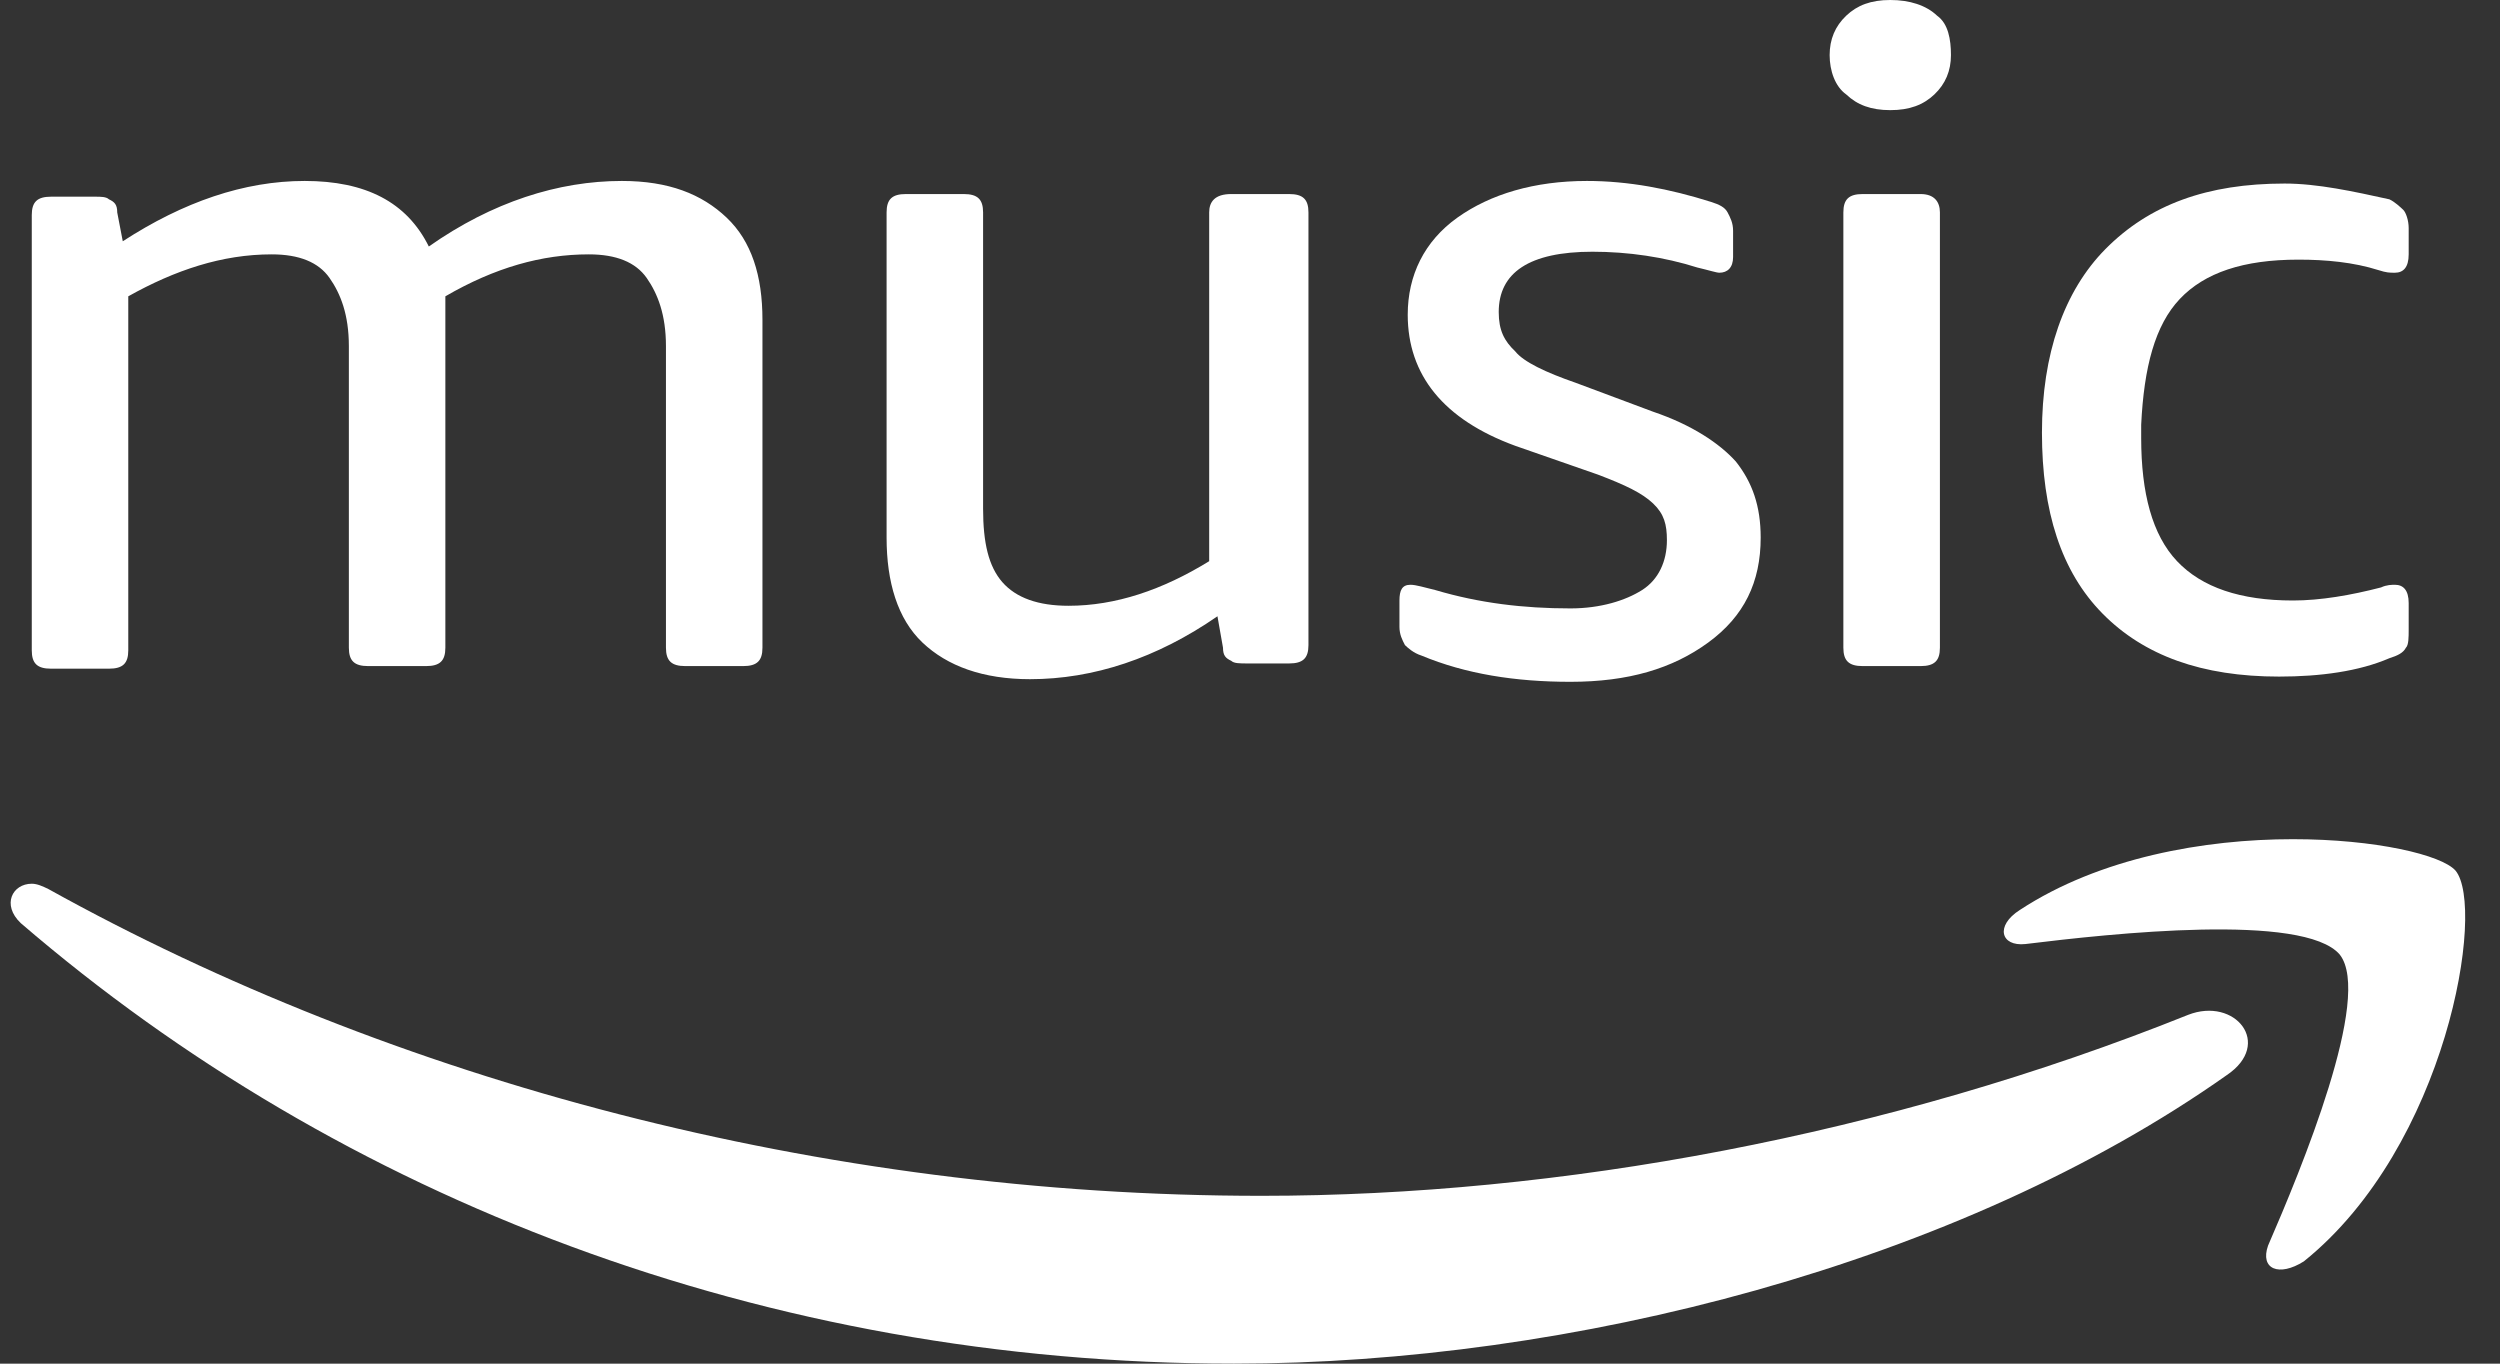 <?xml version="1.0" encoding="UTF-8"?> <svg xmlns="http://www.w3.org/2000/svg" width="55" height="30" viewBox="0 0 55 30" fill="none"><rect x="0" y="0" width="55" height="30" fill="#333333" stroke="none"/><g id="music"><g id="g923"><path id="path844" d="M36.126 12.981C35.762 13.211 35.216 13.385 34.549 13.385C33.518 13.385 32.547 13.269 31.576 12.981C31.334 12.923 31.152 12.865 31.03 12.865C30.849 12.865 30.788 12.981 30.788 13.211V13.788C30.788 13.961 30.849 14.077 30.909 14.192C30.97 14.25 31.091 14.365 31.273 14.423C32.244 14.827 33.336 15 34.549 15C35.823 15 36.794 14.711 37.582 14.135C38.371 13.558 38.735 12.808 38.735 11.827C38.735 11.135 38.553 10.615 38.189 10.154C37.825 9.75 37.218 9.346 36.369 9.058L34.67 8.423C34.003 8.192 33.518 7.961 33.336 7.731C33.093 7.5 32.972 7.269 32.972 6.865C32.972 6 33.639 5.538 35.034 5.538C35.823 5.538 36.611 5.654 37.34 5.885C37.582 5.942 37.764 6 37.825 6C38.007 6 38.128 5.885 38.128 5.654V5.077C38.128 4.904 38.067 4.788 38.007 4.673C37.946 4.558 37.825 4.5 37.643 4.442C36.733 4.154 35.823 3.981 34.913 3.981C33.76 3.981 32.79 4.269 32.062 4.788C31.334 5.308 30.97 6.058 30.97 6.923C30.97 8.25 31.759 9.231 33.336 9.808L35.156 10.442C35.762 10.673 36.126 10.846 36.369 11.077C36.611 11.308 36.672 11.538 36.672 11.885C36.672 12.346 36.49 12.75 36.126 12.981Z" fill="white"></path><path id="path855" d="M26.602 4.673V12.346C25.571 12.981 24.54 13.327 23.508 13.327C22.841 13.327 22.356 13.154 22.052 12.808C21.749 12.461 21.628 11.942 21.628 11.192V4.673C21.628 4.385 21.506 4.269 21.203 4.269H19.929C19.626 4.269 19.505 4.385 19.505 4.673V11.827C19.505 12.808 19.747 13.615 20.293 14.135C20.839 14.654 21.628 14.942 22.659 14.942C24.054 14.942 25.45 14.481 26.784 13.558L26.906 14.25C26.906 14.423 26.966 14.481 27.087 14.538C27.148 14.596 27.27 14.596 27.451 14.596H28.361C28.665 14.596 28.786 14.481 28.786 14.192V4.673C28.786 4.385 28.665 4.269 28.361 4.269H27.087C26.724 4.269 26.602 4.442 26.602 4.673Z" fill="white"></path><path id="path866" d="M15.076 14.654H16.35C16.653 14.654 16.774 14.538 16.774 14.25V7.038C16.774 6.058 16.532 5.308 15.986 4.788C15.44 4.269 14.712 3.981 13.681 3.981C12.285 3.981 10.829 4.442 9.434 5.423C8.949 4.442 8.039 3.981 6.704 3.981C5.37 3.981 4.035 4.442 2.701 5.308L2.579 4.673C2.579 4.5 2.519 4.442 2.397 4.385C2.337 4.327 2.215 4.327 2.094 4.327H1.123C0.82 4.327 0.699 4.442 0.699 4.731V14.308C0.699 14.596 0.82 14.711 1.123 14.711H2.397C2.701 14.711 2.822 14.596 2.822 14.308V6.519C3.853 5.942 4.885 5.596 5.976 5.596C6.583 5.596 7.008 5.769 7.25 6.115C7.493 6.461 7.675 6.923 7.675 7.615V14.25C7.675 14.538 7.796 14.654 8.1 14.654H9.374C9.677 14.654 9.798 14.538 9.798 14.25V7.154V6.808C9.798 6.692 9.798 6.577 9.798 6.519C10.89 5.885 11.921 5.596 12.953 5.596C13.559 5.596 13.984 5.769 14.227 6.115C14.469 6.461 14.651 6.923 14.651 7.615V14.25C14.651 14.538 14.773 14.654 15.076 14.654Z" fill="white"></path><path id="path877" d="M48.138 22.327C41.525 24.981 34.306 26.308 27.755 26.308C18.049 26.308 8.646 23.769 1.063 19.558C0.942 19.5 0.82 19.442 0.699 19.442C0.274 19.442 0.032 19.904 0.456 20.308C7.493 26.365 16.835 30 27.148 30C34.549 30 43.102 27.808 48.987 23.654C50.018 22.962 49.169 21.923 48.138 22.327Z" fill="white"></path><path id="path888" d="M47.956 6.577C48.502 6 49.351 5.712 50.564 5.712C51.171 5.712 51.778 5.769 52.324 5.942C52.505 6 52.566 6 52.688 6C52.87 6 52.991 5.885 52.991 5.596V5.019C52.991 4.846 52.93 4.673 52.87 4.615C52.809 4.558 52.688 4.442 52.566 4.385C51.778 4.212 50.989 4.038 50.261 4.038C48.562 4.038 47.288 4.5 46.318 5.481C45.408 6.404 44.923 7.788 44.923 9.519C44.923 11.25 45.347 12.577 46.257 13.5C47.167 14.423 48.441 14.885 50.14 14.885C51.05 14.885 51.899 14.769 52.566 14.481C52.748 14.423 52.87 14.365 52.93 14.25C52.991 14.192 52.991 14.019 52.991 13.846V13.269C52.991 12.981 52.87 12.865 52.688 12.865C52.627 12.865 52.505 12.865 52.384 12.923C51.717 13.096 51.05 13.211 50.443 13.211C49.29 13.211 48.441 12.923 47.895 12.346C47.349 11.769 47.106 10.846 47.106 9.635V9.346C47.167 8.077 47.41 7.154 47.956 6.577Z" fill="white"></path><path id="path899" d="M50.685 27.75C53.84 25.212 54.689 19.962 54.022 19.154C53.718 18.808 52.262 18.462 50.443 18.462C48.501 18.462 46.196 18.865 44.437 20.019C43.891 20.365 44.012 20.827 44.558 20.769C46.439 20.538 50.685 20.077 51.474 21C52.202 21.923 50.624 25.731 49.897 27.404C49.715 27.923 50.139 28.096 50.685 27.75Z" fill="white"></path><path id="path910" d="M42.253 4.269H40.979C40.676 4.269 40.554 4.385 40.554 4.673V14.25C40.554 14.538 40.676 14.654 40.979 14.654H42.253C42.556 14.654 42.678 14.538 42.678 14.25V4.673C42.678 4.442 42.556 4.269 42.253 4.269Z" fill="white"></path><path id="path921" d="M42.617 0.346C42.375 0.115 42.011 0 41.586 0C41.162 0 40.858 0.115 40.616 0.346C40.373 0.577 40.252 0.865 40.252 1.212C40.252 1.558 40.373 1.904 40.616 2.077C40.858 2.308 41.162 2.423 41.586 2.423C42.011 2.423 42.314 2.308 42.557 2.077C42.8 1.846 42.921 1.558 42.921 1.212C42.921 0.865 42.86 0.519 42.617 0.346Z" fill="white"></path></g></g></svg> 